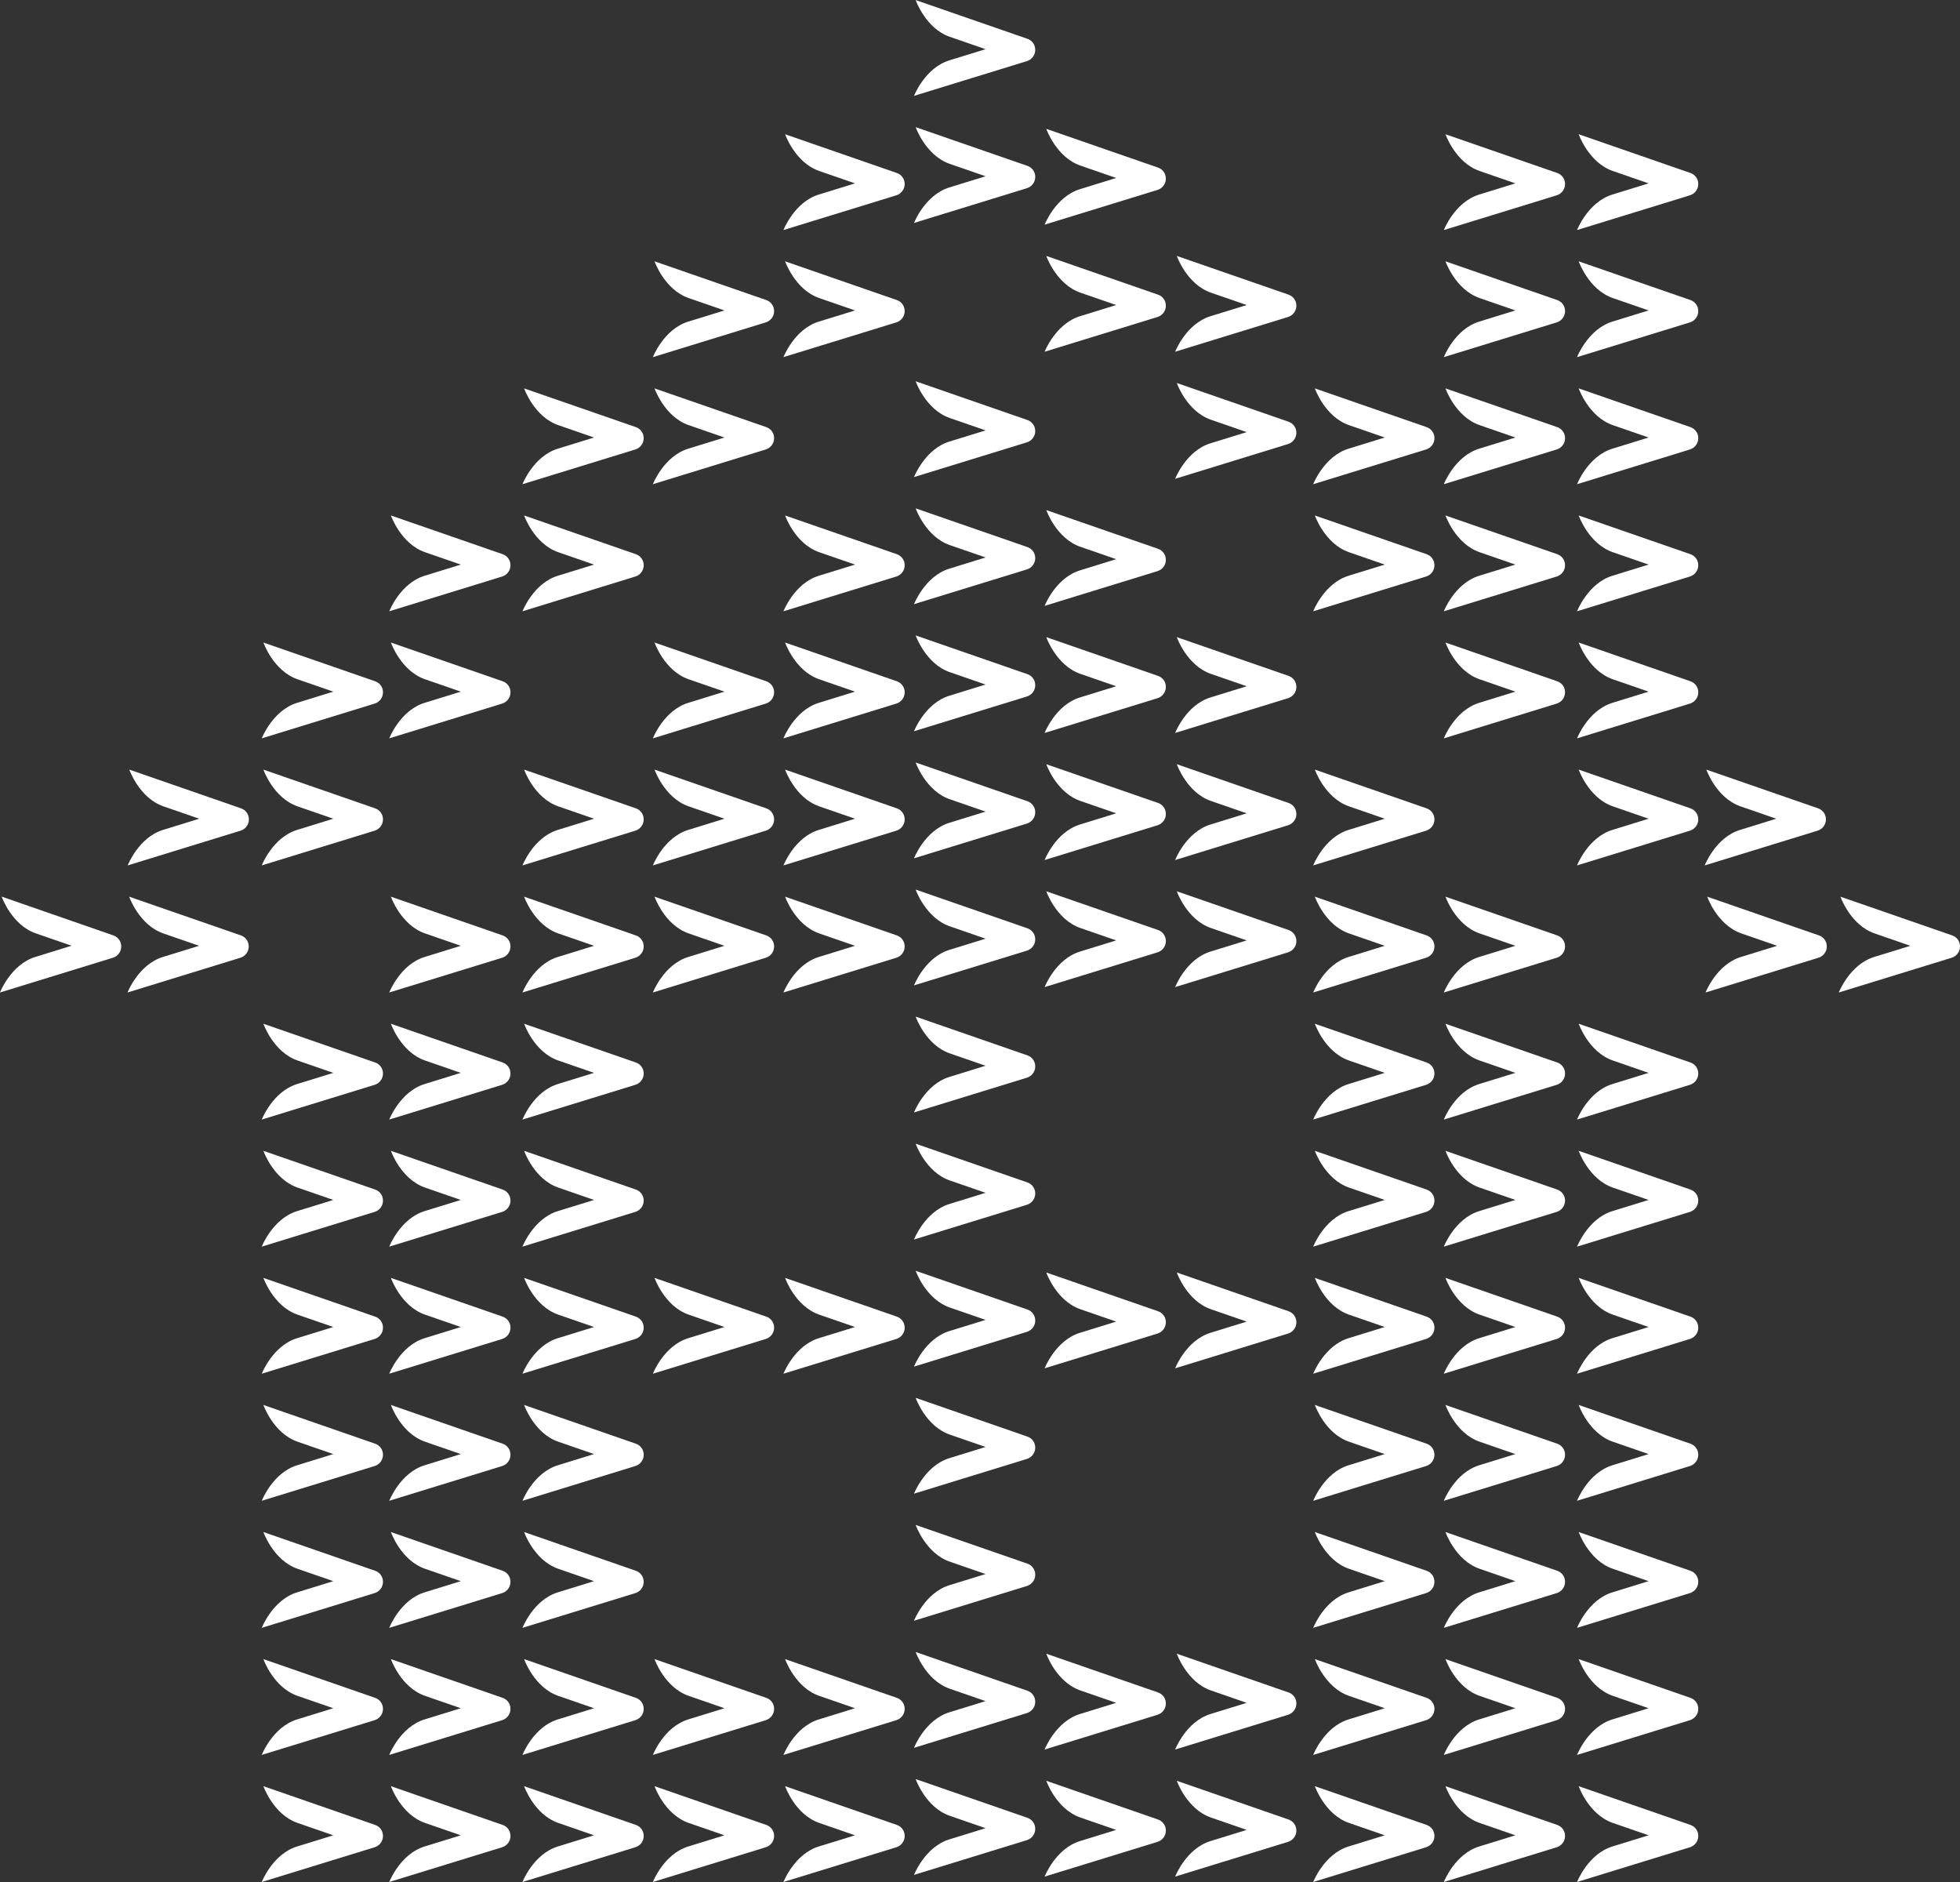 <svg width="150" height="144" viewBox="0 0 150 144" fill="none" xmlns="http://www.w3.org/2000/svg">
<rect x="0" y="0" width="150" height="144" fill="#333333" stroke="none"/>
<g clip-path="url(#clip0_943_23426)">
<path d="M49.965 144L58.608 141.341C58.979 141.224 59.238 140.884 59.243 140.495C59.252 140.101 59.008 139.756 58.637 139.63L50.092 136.669C50.092 136.669 50.849 138.837 52.701 139.479L55.442 140.427L52.672 141.282C50.8 141.856 49.965 144 49.965 144Z" fill="white"/>
<path d="M39.984 144L48.627 141.341C48.998 141.224 49.257 140.884 49.262 140.495C49.272 140.101 49.028 139.756 48.656 139.63L40.111 136.669C40.111 136.669 40.869 138.837 42.72 139.479L45.461 140.427L42.691 141.282C40.82 141.856 39.984 144 39.984 144Z" fill="white"/>
<path d="M29.789 144L38.432 141.341C38.803 141.224 39.062 140.884 39.067 140.495C39.077 140.101 38.832 139.756 38.461 139.63L29.916 136.669C29.916 136.669 30.673 138.837 32.525 139.479L35.266 140.427L32.496 141.282C30.625 141.856 29.789 144 29.789 144Z" fill="white"/>
<path d="M20.031 144L28.674 141.341C29.045 141.224 29.304 140.884 29.309 140.495C29.319 140.101 29.075 139.756 28.703 139.63L20.158 136.669C20.158 136.669 20.916 138.837 22.767 139.479L25.508 140.427L22.738 141.282C20.867 141.856 20.031 144 20.031 144Z" fill="white"/>
<path d="M59.957 144L68.6 141.341C68.971 141.224 69.23 140.884 69.235 140.495C69.245 140.101 69 139.756 68.629 139.63L60.084 136.669C60.084 136.669 60.841 138.837 62.693 139.479L65.434 140.427L62.664 141.282C60.792 141.856 59.957 144 59.957 144Z" fill="white"/>
<path d="M69.949 143.456L78.592 140.796C78.963 140.68 79.222 140.339 79.227 139.95C79.237 139.557 78.993 139.212 78.621 139.085L70.076 136.125C70.076 136.125 70.834 138.293 72.685 138.934L75.426 139.882L72.656 140.738C70.785 141.312 69.949 143.456 69.949 143.456Z" fill="white"/>
<path d="M79.945 143.587L88.588 140.928C88.959 140.811 89.218 140.471 89.223 140.082C89.233 139.688 88.989 139.343 88.617 139.216L80.072 136.256C80.072 136.256 80.83 138.424 82.681 139.066L85.422 140.014L82.652 140.869C80.781 141.443 79.945 143.587 79.945 143.587Z" fill="white"/>
<path d="M89.934 143.587L98.576 140.928C98.948 140.811 99.207 140.471 99.212 140.082C99.221 139.688 98.977 139.343 98.606 139.216L90.061 136.256C90.061 136.256 90.818 138.424 92.67 139.066L95.41 140.014L92.64 140.869C90.769 141.443 89.934 143.587 89.934 143.587Z" fill="white"/>
<path d="M100.5 144L109.143 141.341C109.514 141.224 109.773 140.884 109.778 140.495C109.788 140.101 109.543 139.756 109.172 139.63L100.627 136.669C100.627 136.669 101.384 138.837 103.236 139.479L105.977 140.427L103.207 141.282C101.335 141.856 100.5 144 100.5 144Z" fill="white"/>
<path d="M110.496 144L119.139 141.341C119.51 141.224 119.769 140.884 119.774 140.495C119.784 140.101 119.539 139.756 119.168 139.63L110.623 136.669C110.623 136.669 111.38 138.837 113.232 139.479L115.973 140.427L113.203 141.282C111.332 141.856 110.496 144 110.496 144Z" fill="white"/>
<path d="M120.691 144L129.334 141.341C129.705 141.224 129.964 140.884 129.969 140.495C129.979 140.101 129.735 139.756 129.363 139.63L120.818 136.669C120.818 136.669 121.576 138.837 123.427 139.479L126.168 140.427L123.398 141.282C121.527 141.856 120.691 144 120.691 144Z" fill="white"/>
<path d="M49.965 134.277L58.608 131.618C58.979 131.501 59.238 131.161 59.243 130.772C59.252 130.378 59.008 130.033 58.637 129.907L50.092 126.946C50.092 126.946 50.849 129.114 52.701 129.756L55.442 130.704L52.672 131.56C50.8 132.133 49.965 134.277 49.965 134.277Z" fill="white"/>
<path d="M39.984 134.277L48.627 131.618C48.998 131.501 49.257 131.161 49.262 130.772C49.272 130.378 49.028 130.033 48.656 129.907L40.111 126.946C40.111 126.946 40.869 129.114 42.72 129.756L45.461 130.704L42.691 131.56C40.82 132.133 39.984 134.277 39.984 134.277Z" fill="white"/>
<path d="M29.789 134.277L38.432 131.618C38.803 131.501 39.062 131.161 39.067 130.772C39.077 130.378 38.832 130.033 38.461 129.907L29.916 126.946C29.916 126.946 30.673 129.114 32.525 129.756L35.266 130.704L32.496 131.56C30.625 132.133 29.789 134.277 29.789 134.277Z" fill="white"/>
<path d="M20.031 134.277L28.674 131.618C29.045 131.501 29.304 131.161 29.309 130.772C29.319 130.378 29.075 130.033 28.703 129.907L20.158 126.946C20.158 126.946 20.916 129.114 22.767 129.756L25.508 130.704L22.738 131.56C20.867 132.133 20.031 134.277 20.031 134.277Z" fill="white"/>
<path d="M59.957 134.277L68.6 131.618C68.971 131.501 69.23 131.161 69.235 130.772C69.245 130.378 69 130.033 68.629 129.907L60.084 126.946C60.084 126.946 60.841 129.114 62.693 129.756L65.434 130.704L62.664 131.56C60.792 132.133 59.957 134.277 59.957 134.277Z" fill="white"/>
<path d="M69.949 133.733L78.592 131.074C78.963 130.957 79.222 130.617 79.227 130.228C79.237 129.834 78.993 129.489 78.621 129.362L70.076 126.402C70.076 126.402 70.834 128.57 72.685 129.212L75.426 130.16L72.656 131.015C70.785 131.589 69.949 133.733 69.949 133.733Z" fill="white"/>
<path d="M79.945 133.864L88.588 131.205C88.959 131.088 89.218 130.748 89.223 130.359C89.233 129.965 88.989 129.62 88.617 129.494L80.072 126.533C80.072 126.533 80.83 128.701 82.681 129.343L85.422 130.291L82.652 131.146C80.781 131.72 79.945 133.864 79.945 133.864Z" fill="white"/>
<path d="M89.934 133.864L98.576 131.205C98.948 131.088 99.207 130.748 99.212 130.359C99.221 129.965 98.977 129.62 98.606 129.494L90.061 126.533C90.061 126.533 90.818 128.701 92.67 129.343L95.41 130.291L92.64 131.146C90.769 131.72 89.934 133.864 89.934 133.864Z" fill="white"/>
<path d="M100.5 134.277L109.143 131.618C109.514 131.501 109.773 131.161 109.778 130.772C109.788 130.378 109.543 130.033 109.172 129.907L100.627 126.946C100.627 126.946 101.384 129.114 103.236 129.756L105.977 130.704L103.207 131.56C101.335 132.133 100.5 134.277 100.5 134.277Z" fill="white"/>
<path d="M110.496 134.277L119.139 131.618C119.51 131.501 119.769 131.161 119.774 130.772C119.784 130.378 119.539 130.033 119.168 129.907L110.623 126.946C110.623 126.946 111.38 129.114 113.232 129.756L115.973 130.704L113.203 131.56C111.332 132.133 110.496 134.277 110.496 134.277Z" fill="white"/>
<path d="M120.691 134.277L129.334 131.618C129.705 131.501 129.964 131.161 129.969 130.772C129.979 130.378 129.735 130.033 129.363 129.907L120.818 126.946C120.818 126.946 121.576 129.114 123.427 129.756L126.168 130.704L123.398 131.56C121.527 132.133 120.691 134.277 120.691 134.277Z" fill="white"/>
<path d="M39.984 124.554L48.627 121.895C48.998 121.778 49.257 121.438 49.262 121.049C49.272 120.655 49.028 120.31 48.656 120.184L40.111 117.223C40.111 117.223 40.869 119.391 42.72 120.033L45.461 120.981L42.691 121.837C40.82 122.41 39.984 124.554 39.984 124.554Z" fill="white"/>
<path d="M29.789 124.554L38.432 121.895C38.803 121.778 39.062 121.438 39.067 121.049C39.077 120.655 38.832 120.31 38.461 120.184L29.916 117.223C29.916 117.223 30.673 119.391 32.525 120.033L35.266 120.981L32.496 121.837C30.625 122.41 29.789 124.554 29.789 124.554Z" fill="white"/>
<path d="M20.031 124.554L28.674 121.895C29.045 121.778 29.304 121.438 29.309 121.049C29.319 120.655 29.075 120.31 28.703 120.184L20.158 117.223C20.158 117.223 20.916 119.391 22.767 120.033L25.508 120.981L22.738 121.837C20.867 122.41 20.031 124.554 20.031 124.554Z" fill="white"/>
<path d="M69.949 124.01L78.592 121.351C78.963 121.234 79.222 120.894 79.227 120.505C79.237 120.111 78.993 119.766 78.621 119.639L70.076 116.679C70.076 116.679 70.834 118.847 72.685 119.489L75.426 120.437L72.656 121.292C70.785 121.866 69.949 124.01 69.949 124.01Z" fill="white"/>
<path d="M100.5 124.554L109.143 121.895C109.514 121.778 109.773 121.438 109.778 121.049C109.788 120.655 109.543 120.31 109.172 120.184L100.627 117.223C100.627 117.223 101.384 119.391 103.236 120.033L105.977 120.981L103.207 121.837C101.335 122.41 100.5 124.554 100.5 124.554Z" fill="white"/>
<path d="M110.496 124.554L119.139 121.895C119.51 121.778 119.769 121.438 119.774 121.049C119.784 120.655 119.539 120.31 119.168 120.184L110.623 117.223C110.623 117.223 111.38 119.391 113.232 120.033L115.973 120.981L113.203 121.837C111.332 122.41 110.496 124.554 110.496 124.554Z" fill="white"/>
<path d="M120.691 124.554L129.334 121.895C129.705 121.778 129.964 121.438 129.969 121.049C129.979 120.655 129.735 120.31 129.363 120.184L120.818 117.223C120.818 117.223 121.576 119.391 123.427 120.033L126.168 120.981L123.398 121.837C121.527 122.41 120.691 124.554 120.691 124.554Z" fill="white"/>
<path d="M39.984 114.832L48.627 112.172C48.998 112.056 49.257 111.715 49.262 111.326C49.272 110.933 49.028 110.587 48.656 110.461L40.111 107.5C40.111 107.5 40.869 109.669 42.72 110.31L45.461 111.258L42.691 112.114C40.82 112.688 39.984 114.832 39.984 114.832Z" fill="white"/>
<path d="M29.789 114.832L38.432 112.172C38.803 112.056 39.062 111.715 39.067 111.326C39.077 110.933 38.832 110.587 38.461 110.461L29.916 107.5C29.916 107.5 30.673 109.669 32.525 110.31L35.266 111.258L32.496 112.114C30.625 112.688 29.789 114.832 29.789 114.832Z" fill="white"/>
<path d="M20.031 114.832L28.674 112.172C29.045 112.056 29.304 111.715 29.309 111.326C29.319 110.933 29.075 110.587 28.703 110.461L20.158 107.5C20.158 107.5 20.916 109.669 22.767 110.31L25.508 111.258L22.738 112.114C20.867 112.688 20.031 114.832 20.031 114.832Z" fill="white"/>
<path d="M69.949 114.287L78.592 111.628C78.963 111.511 79.222 111.171 79.227 110.782C79.237 110.388 78.993 110.043 78.621 109.917L70.076 106.956C70.076 106.956 70.834 109.124 72.685 109.766L75.426 110.714L72.656 111.57C70.785 112.143 69.949 114.287 69.949 114.287Z" fill="white"/>
<path d="M100.5 114.832L109.143 112.172C109.514 112.056 109.773 111.715 109.778 111.326C109.788 110.933 109.543 110.587 109.172 110.461L100.627 107.5C100.627 107.5 101.384 109.669 103.236 110.31L105.977 111.258L103.207 112.114C101.335 112.688 100.5 114.832 100.5 114.832Z" fill="white"/>
<path d="M110.496 114.832L119.139 112.172C119.51 112.056 119.769 111.715 119.774 111.326C119.784 110.933 119.539 110.587 119.168 110.461L110.623 107.5C110.623 107.5 111.38 109.669 113.232 110.31L115.973 111.258L113.203 112.114C111.332 112.688 110.496 114.832 110.496 114.832Z" fill="white"/>
<path d="M120.691 114.832L129.334 112.172C129.705 112.056 129.964 111.715 129.969 111.326C129.979 110.933 129.735 110.587 129.363 110.461L120.818 107.5C120.818 107.5 121.576 109.669 123.427 110.31L126.168 111.258L123.398 112.114C121.527 112.688 120.691 114.832 120.691 114.832Z" fill="white"/>
<path d="M49.965 105.109L58.608 102.45C58.979 102.333 59.238 101.993 59.243 101.604C59.252 101.21 59.008 100.865 58.637 100.738L50.092 97.778C50.092 97.778 50.849 99.946 52.701 100.588L55.442 101.536L52.672 102.391C50.8 102.965 49.965 105.109 49.965 105.109Z" fill="white"/>
<path d="M39.984 105.109L48.627 102.45C48.998 102.333 49.257 101.993 49.262 101.604C49.272 101.21 49.028 100.865 48.656 100.738L40.111 97.778C40.111 97.778 40.869 99.946 42.72 100.588L45.461 101.536L42.691 102.391C40.82 102.965 39.984 105.109 39.984 105.109Z" fill="white"/>
<path d="M29.789 105.109L38.432 102.45C38.803 102.333 39.062 101.993 39.067 101.604C39.077 101.21 38.832 100.865 38.461 100.738L29.916 97.778C29.916 97.778 30.673 99.946 32.525 100.588L35.266 101.536L32.496 102.391C30.625 102.965 29.789 105.109 29.789 105.109Z" fill="white"/>
<path d="M20.031 105.109L28.674 102.45C29.045 102.333 29.304 101.993 29.309 101.604C29.319 101.21 29.075 100.865 28.703 100.738L20.158 97.778C20.158 97.778 20.916 99.946 22.767 100.588L25.508 101.536L22.738 102.391C20.867 102.965 20.031 105.109 20.031 105.109Z" fill="white"/>
<path d="M59.957 105.109L68.6 102.45C68.971 102.333 69.23 101.993 69.235 101.604C69.245 101.21 69 100.865 68.629 100.738L60.084 97.778C60.084 97.778 60.841 99.946 62.693 100.588L65.434 101.536L62.664 102.391C60.792 102.965 59.957 105.109 59.957 105.109Z" fill="white"/>
<path d="M69.949 104.564L78.592 101.905C78.963 101.788 79.222 101.448 79.227 101.059C79.237 100.665 78.993 100.32 78.621 100.194L70.076 97.233C70.076 97.233 70.834 99.401 72.685 100.043L75.426 100.991L72.656 101.847C70.785 102.42 69.949 104.564 69.949 104.564Z" fill="white"/>
<path d="M79.945 104.696L88.588 102.036C88.959 101.92 89.218 101.579 89.223 101.19C89.233 100.797 88.989 100.451 88.617 100.325L80.072 97.365C80.072 97.365 80.83 99.533 82.681 100.174L85.422 101.122L82.652 101.978C80.781 102.552 79.945 104.696 79.945 104.696Z" fill="white"/>
<path d="M89.934 104.696L98.576 102.036C98.948 101.92 99.207 101.579 99.212 101.19C99.221 100.797 98.977 100.451 98.606 100.325L90.061 97.365C90.061 97.365 90.818 99.533 92.67 100.174L95.41 101.122L92.64 101.978C90.769 102.552 89.934 104.696 89.934 104.696Z" fill="white"/>
<path d="M100.5 105.109L109.143 102.45C109.514 102.333 109.773 101.993 109.778 101.604C109.788 101.21 109.543 100.865 109.172 100.738L100.627 97.778C100.627 97.778 101.384 99.946 103.236 100.588L105.977 101.536L103.207 102.391C101.335 102.965 100.5 105.109 100.5 105.109Z" fill="white"/>
<path d="M110.496 105.109L119.139 102.45C119.51 102.333 119.769 101.993 119.774 101.604C119.784 101.21 119.539 100.865 119.168 100.738L110.623 97.778C110.623 97.778 111.38 99.946 113.232 100.588L115.973 101.536L113.203 102.391C111.332 102.965 110.496 105.109 110.496 105.109Z" fill="white"/>
<path d="M120.691 105.109L129.334 102.45C129.705 102.333 129.964 101.993 129.969 101.604C129.979 101.21 129.735 100.865 129.363 100.738L120.818 97.778C120.818 97.778 121.576 99.946 123.427 100.588L126.168 101.536L123.398 102.391C121.527 102.965 120.691 105.109 120.691 105.109Z" fill="white"/>
<path d="M39.984 95.386L48.627 92.727C48.998 92.61 49.257 92.27 49.262 91.881C49.272 91.487 49.028 91.142 48.656 91.015L40.111 88.055C40.111 88.055 40.869 90.223 42.72 90.865L45.461 91.813L42.691 92.668C40.82 93.242 39.984 95.386 39.984 95.386Z" fill="white"/>
<path d="M29.789 95.386L38.432 92.727C38.803 92.61 39.062 92.27 39.067 91.881C39.077 91.487 38.832 91.142 38.461 91.015L29.916 88.055C29.916 88.055 30.673 90.223 32.525 90.865L35.266 91.813L32.496 92.668C30.625 93.242 29.789 95.386 29.789 95.386Z" fill="white"/>
<path d="M20.031 95.386L28.674 92.727C29.045 92.61 29.304 92.27 29.309 91.881C29.319 91.487 29.075 91.142 28.703 91.015L20.158 88.055C20.158 88.055 20.916 90.223 22.767 90.865L25.508 91.813L22.738 92.668C20.867 93.242 20.031 95.386 20.031 95.386Z" fill="white"/>
<path d="M69.949 94.841L78.592 92.182C78.963 92.066 79.222 91.725 79.227 91.336C79.237 90.942 78.993 90.597 78.621 90.471L70.076 87.51C70.076 87.51 70.834 89.679 72.685 90.32L75.426 91.268L72.656 92.124C70.785 92.698 69.949 94.841 69.949 94.841Z" fill="white"/>
<path d="M100.5 95.386L109.143 92.727C109.514 92.61 109.773 92.27 109.778 91.881C109.788 91.487 109.543 91.142 109.172 91.015L100.627 88.055C100.627 88.055 101.384 90.223 103.236 90.865L105.977 91.813L103.207 92.668C101.335 93.242 100.5 95.386 100.5 95.386Z" fill="white"/>
<path d="M110.496 95.386L119.139 92.727C119.51 92.61 119.769 92.27 119.774 91.881C119.784 91.487 119.539 91.142 119.168 91.015L110.623 88.055C110.623 88.055 111.38 90.223 113.232 90.865L115.973 91.813L113.203 92.668C111.332 93.242 110.496 95.386 110.496 95.386Z" fill="white"/>
<path d="M120.691 95.386L129.334 92.727C129.705 92.61 129.964 92.27 129.969 91.881C129.979 91.487 129.735 91.142 129.363 91.015L120.818 88.055C120.818 88.055 121.576 90.223 123.427 90.865L126.168 91.813L123.398 92.668C121.527 93.242 120.691 95.386 120.691 95.386Z" fill="white"/>
<path d="M39.984 85.663L48.627 83.004C48.998 82.887 49.257 82.547 49.262 82.158C49.272 81.764 49.028 81.419 48.656 81.293L40.111 78.332C40.111 78.332 40.869 80.5 42.72 81.142L45.461 82.09L42.691 82.945C40.82 83.519 39.984 85.663 39.984 85.663Z" fill="white"/>
<path d="M29.789 85.663L38.432 83.004C38.803 82.887 39.062 82.547 39.067 82.158C39.077 81.764 38.832 81.419 38.461 81.293L29.916 78.332C29.916 78.332 30.673 80.5 32.525 81.142L35.266 82.09L32.496 82.945C30.625 83.519 29.789 85.663 29.789 85.663Z" fill="white"/>
<path d="M20.031 85.663L28.674 83.004C29.045 82.887 29.304 82.547 29.309 82.158C29.319 81.764 29.075 81.419 28.703 81.293L20.158 78.332C20.158 78.332 20.916 80.5 22.767 81.142L25.508 82.09L22.738 82.945C20.867 83.519 20.031 85.663 20.031 85.663Z" fill="white"/>
<path d="M69.949 85.118L78.592 82.459C78.963 82.343 79.222 82.002 79.227 81.613C79.237 81.22 78.993 80.874 78.621 80.748L70.076 77.787C70.076 77.787 70.834 79.956 72.685 80.597L75.426 81.545L72.656 82.401C70.785 82.975 69.949 85.118 69.949 85.118Z" fill="white"/>
<path d="M100.5 85.663L109.143 83.004C109.514 82.887 109.773 82.547 109.778 82.158C109.788 81.764 109.543 81.419 109.172 81.293L100.627 78.332C100.627 78.332 101.384 80.5 103.236 81.142L105.977 82.09L103.207 82.945C101.335 83.519 100.5 85.663 100.5 85.663Z" fill="white"/>
<path d="M110.496 85.663L119.139 83.004C119.51 82.887 119.769 82.547 119.774 82.158C119.784 81.764 119.539 81.419 119.168 81.293L110.623 78.332C110.623 78.332 111.38 80.5 113.232 81.142L115.973 82.09L113.203 82.945C111.332 83.519 110.496 85.663 110.496 85.663Z" fill="white"/>
<path d="M120.691 85.663L129.334 83.004C129.705 82.887 129.964 82.547 129.969 82.158C129.979 81.764 129.735 81.419 129.363 81.293L120.818 78.332C120.818 78.332 121.576 80.5 123.427 81.142L126.168 82.09L123.398 82.945C121.527 83.519 120.691 85.663 120.691 85.663Z" fill="white"/>
<path d="M49.965 75.94L58.608 73.281C58.979 73.164 59.238 72.824 59.243 72.435C59.252 72.041 59.008 71.696 58.637 71.57L50.092 68.609C50.092 68.609 50.849 70.777 52.701 71.419L55.442 72.367L52.672 73.223C50.8 73.796 49.965 75.94 49.965 75.94Z" fill="white"/>
<path d="M39.984 75.94L48.627 73.281C48.998 73.164 49.257 72.824 49.262 72.435C49.272 72.041 49.028 71.696 48.656 71.57L40.111 68.609C40.111 68.609 40.869 70.777 42.72 71.419L45.461 72.367L42.691 73.223C40.82 73.796 39.984 75.94 39.984 75.94Z" fill="white"/>
<path d="M29.789 75.94L38.432 73.281C38.803 73.164 39.062 72.824 39.067 72.435C39.077 72.041 38.832 71.696 38.461 71.57L29.916 68.609C29.916 68.609 30.673 70.777 32.525 71.419L35.266 72.367L32.496 73.223C30.625 73.796 29.789 75.94 29.789 75.94Z" fill="white"/>
<path d="M9.758 75.94L18.401 73.281C18.772 73.164 19.031 72.824 19.036 72.435C19.046 72.041 18.801 71.696 18.43 71.57L9.885 68.609C9.885 68.609 10.642 70.777 12.494 71.419L15.235 72.367L12.464 73.223C10.593 73.796 9.758 75.94 9.758 75.94Z" fill="white"/>
<path d="M0 75.94L8.643 73.281C9.014 73.164 9.273 72.824 9.278 72.435C9.288 72.041 9.043 71.696 8.672 71.57L0.127 68.604C0.127 68.604 0.884 70.772 2.736 71.414L5.477 72.362L2.707 73.218C0.835 73.791 0 75.935 0 75.935" fill="white"/>
<path d="M59.957 75.94L68.6 73.281C68.971 73.164 69.23 72.824 69.235 72.435C69.245 72.041 69 71.696 68.629 71.57L60.084 68.609C60.084 68.609 60.841 70.777 62.693 71.419L65.434 72.367L62.664 73.223C60.792 73.796 59.957 75.94 59.957 75.94Z" fill="white"/>
<path d="M69.949 75.396L78.592 72.737C78.963 72.62 79.222 72.28 79.227 71.891C79.237 71.497 78.993 71.152 78.621 71.025L70.076 68.065C70.076 68.065 70.834 70.233 72.685 70.875L75.426 71.823L72.656 72.678C70.785 73.252 69.949 75.396 69.949 75.396Z" fill="white"/>
<path d="M79.945 75.527L88.588 72.868C88.959 72.751 89.218 72.411 89.223 72.022C89.233 71.628 88.989 71.283 88.617 71.156L80.072 68.196C80.072 68.196 80.83 70.364 82.681 71.006L85.422 71.954L82.652 72.809C80.781 73.383 79.945 75.527 79.945 75.527Z" fill="white"/>
<path d="M89.934 75.527L98.576 72.868C98.948 72.751 99.207 72.411 99.212 72.022C99.221 71.628 98.977 71.283 98.606 71.156L90.061 68.196C90.061 68.196 90.818 70.364 92.67 71.006L95.41 71.954L92.64 72.809C90.769 73.383 89.934 75.527 89.934 75.527Z" fill="white"/>
<path d="M100.5 75.94L109.143 73.281C109.514 73.164 109.773 72.824 109.778 72.435C109.788 72.041 109.543 71.696 109.172 71.57L100.627 68.609C100.627 68.609 101.384 70.777 103.236 71.419L105.977 72.367L103.207 73.223C101.335 73.796 100.5 75.94 100.5 75.94Z" fill="white"/>
<path d="M110.496 75.94L119.139 73.281C119.51 73.164 119.769 72.824 119.774 72.435C119.784 72.041 119.539 71.696 119.168 71.57L110.623 68.609C110.623 68.609 111.38 70.777 113.232 71.419L115.973 72.367L113.203 73.223C111.332 73.796 110.496 75.94 110.496 75.94Z" fill="white"/>
<path d="M130.527 75.94L139.17 73.281C139.541 73.164 139.8 72.824 139.805 72.435C139.815 72.041 139.571 71.696 139.199 71.57L130.654 68.609C130.654 68.609 131.412 70.777 133.263 71.419L136.004 72.367L133.234 73.223C131.363 73.796 130.527 75.94 130.527 75.94Z" fill="white"/>
<path d="M140.723 75.94L149.365 73.281C149.737 73.164 149.996 72.824 150.001 72.435C150.01 72.041 149.766 71.696 149.395 71.57L140.85 68.609C140.85 68.609 141.607 70.777 143.459 71.419L146.199 72.367L143.429 73.223C141.558 73.796 140.723 75.94 140.723 75.94Z" fill="white"/>
<path d="M49.965 66.217L58.608 63.558C58.979 63.441 59.238 63.101 59.243 62.712C59.252 62.319 59.008 61.973 58.637 61.847L50.092 58.886C50.092 58.886 50.849 61.054 52.701 61.696L55.442 62.644L52.672 63.5C50.8 64.073 49.965 66.217 49.965 66.217Z" fill="white"/>
<path d="M39.984 66.217L48.627 63.558C48.998 63.441 49.257 63.101 49.262 62.712C49.272 62.319 49.028 61.973 48.656 61.847L40.111 58.886C40.111 58.886 40.869 61.054 42.72 61.696L45.461 62.644L42.691 63.5C40.82 64.073 39.984 66.217 39.984 66.217Z" fill="white"/>
<path d="M20.031 66.217L28.674 63.558C29.045 63.441 29.304 63.101 29.309 62.712C29.319 62.319 29.075 61.973 28.703 61.847L20.158 58.886C20.158 58.886 20.916 61.054 22.767 61.696L25.508 62.644L22.738 63.5C20.867 64.073 20.031 66.217 20.031 66.217Z" fill="white"/>
<path d="M9.77 66.217L18.412 63.558C18.784 63.441 19.043 63.101 19.047 62.712C19.057 62.319 18.813 61.973 18.442 61.847L9.897 58.886C9.897 58.886 10.654 61.054 12.505 61.696L15.246 62.644L12.476 63.5C10.605 64.073 9.77 66.217 9.77 66.217Z" fill="white"/>
<path d="M59.957 66.217L68.6 63.558C68.971 63.441 69.23 63.101 69.235 62.712C69.245 62.319 69 61.973 68.629 61.847L60.084 58.886C60.084 58.886 60.841 61.054 62.693 61.696L65.434 62.644L62.664 63.5C60.792 64.073 59.957 66.217 59.957 66.217Z" fill="white"/>
<path d="M69.949 65.673L78.592 63.014C78.963 62.897 79.222 62.557 79.227 62.168C79.237 61.774 78.993 61.429 78.621 61.302L70.076 58.342C70.076 58.342 70.834 60.51 72.685 61.152L75.426 62.1L72.656 62.955C70.785 63.529 69.949 65.673 69.949 65.673Z" fill="white"/>
<path d="M79.945 65.804L88.588 63.145C88.959 63.028 89.218 62.688 89.223 62.299C89.233 61.905 88.989 61.56 88.617 61.434L80.072 58.473C80.072 58.473 80.83 60.641 82.681 61.283L85.422 62.231L82.652 63.087C80.781 63.66 79.945 65.804 79.945 65.804Z" fill="white"/>
<path d="M89.934 65.804L98.576 63.145C98.948 63.028 99.207 62.688 99.212 62.299C99.221 61.905 98.977 61.56 98.606 61.434L90.061 58.473C90.061 58.473 90.818 60.641 92.67 61.283L95.41 62.231L92.64 63.087C90.769 63.66 89.934 65.804 89.934 65.804Z" fill="white"/>
<path d="M100.5 66.217L109.143 63.558C109.514 63.441 109.773 63.101 109.778 62.712C109.788 62.319 109.543 61.973 109.172 61.847L100.627 58.886C100.627 58.886 101.384 61.054 103.236 61.696L105.977 62.644L103.207 63.5C101.335 64.073 100.5 66.217 100.5 66.217Z" fill="white"/>
<path d="M120.691 66.217L129.334 63.558C129.705 63.441 129.964 63.101 129.969 62.712C129.979 62.319 129.735 61.973 129.363 61.847L120.818 58.886C120.818 58.886 121.576 61.054 123.427 61.696L126.168 62.644L123.398 63.5C121.527 64.073 120.691 66.217 120.691 66.217Z" fill="white"/>
<path d="M130.461 66.217L139.104 63.558C139.475 63.441 139.734 63.101 139.739 62.712C139.749 62.319 139.504 61.973 139.133 61.847L130.588 58.886C130.588 58.886 131.345 61.054 133.197 61.696L135.938 62.644L133.168 63.5C131.296 64.073 130.461 66.217 130.461 66.217Z" fill="white"/>
<path d="M49.965 56.495L58.608 53.835C58.979 53.719 59.238 53.378 59.243 52.989C59.252 52.596 59.008 52.251 58.637 52.124L50.092 49.163C50.092 49.163 50.849 51.332 52.701 51.973L55.442 52.921L52.672 53.777C50.8 54.351 49.965 56.495 49.965 56.495Z" fill="white"/>
<path d="M29.789 56.495L38.432 53.835C38.803 53.719 39.062 53.378 39.067 52.989C39.077 52.596 38.832 52.251 38.461 52.124L29.916 49.163C29.916 49.163 30.673 51.332 32.525 51.973L35.266 52.921L32.496 53.777C30.625 54.351 29.789 56.495 29.789 56.495Z" fill="white"/>
<path d="M20.031 56.495L28.674 53.835C29.045 53.719 29.304 53.378 29.309 52.989C29.319 52.596 29.075 52.251 28.703 52.124L20.158 49.163C20.158 49.163 20.916 51.332 22.767 51.973L25.508 52.921L22.738 53.777C20.867 54.351 20.031 56.495 20.031 56.495Z" fill="white"/>
<path d="M59.957 56.495L68.6 53.835C68.971 53.719 69.23 53.378 69.235 52.989C69.245 52.596 69 52.251 68.629 52.124L60.084 49.163C60.084 49.163 60.841 51.332 62.693 51.973L65.434 52.921L62.664 53.777C60.792 54.351 59.957 56.495 59.957 56.495Z" fill="white"/>
<path d="M69.949 55.95L78.592 53.291C78.963 53.174 79.222 52.834 79.227 52.445C79.237 52.051 78.993 51.706 78.621 51.58L70.076 48.619C70.076 48.619 70.834 50.787 72.685 51.429L75.426 52.377L72.656 53.233C70.785 53.806 69.949 55.95 69.949 55.95Z" fill="white"/>
<path d="M79.945 56.081L88.588 53.422C88.959 53.305 89.218 52.965 89.223 52.576C89.233 52.182 88.989 51.837 88.617 51.711L80.072 48.75C80.072 48.75 80.83 50.918 82.681 51.56L85.422 52.508L82.652 53.364C80.781 53.937 79.945 56.081 79.945 56.081Z" fill="white"/>
<path d="M89.934 56.081L98.576 53.422C98.948 53.305 99.207 52.965 99.212 52.576C99.221 52.182 98.977 51.837 98.606 51.711L90.061 48.75C90.061 48.75 90.818 50.918 92.67 51.56L95.41 52.508L92.64 53.364C90.769 53.937 89.934 56.081 89.934 56.081Z" fill="white"/>
<path d="M110.496 56.495L119.139 53.835C119.51 53.719 119.769 53.378 119.774 52.989C119.784 52.596 119.539 52.251 119.168 52.124L110.623 49.163C110.623 49.163 111.38 51.332 113.232 51.973L115.973 52.921L113.203 53.777C111.332 54.351 110.496 56.495 110.496 56.495Z" fill="white"/>
<path d="M120.691 56.495L129.334 53.835C129.705 53.719 129.964 53.378 129.969 52.989C129.979 52.596 129.735 52.251 129.363 52.124L120.818 49.163C120.818 49.163 121.576 51.332 123.427 51.973L126.168 52.921L123.398 53.777C121.527 54.351 120.691 56.495 120.691 56.495Z" fill="white"/>
<path d="M39.984 46.772L48.627 44.112C48.998 43.996 49.257 43.656 49.262 43.267C49.272 42.873 49.028 42.528 48.656 42.401L40.111 39.441C40.111 39.441 40.869 41.609 42.72 42.251L45.461 43.199L42.691 44.054C40.82 44.628 39.984 46.772 39.984 46.772Z" fill="white"/>
<path d="M29.789 46.772L38.432 44.112C38.803 43.996 39.062 43.656 39.067 43.267C39.077 42.873 38.832 42.528 38.461 42.401L29.916 39.441C29.916 39.441 30.673 41.609 32.525 42.251L35.266 43.199L32.496 44.054C30.625 44.628 29.789 46.772 29.789 46.772Z" fill="white"/>
<path d="M59.957 46.772L68.6 44.112C68.971 43.996 69.23 43.656 69.235 43.267C69.245 42.873 69 42.528 68.629 42.401L60.084 39.441C60.084 39.441 60.841 41.609 62.693 42.251L65.434 43.199L62.664 44.054C60.792 44.628 59.957 46.772 59.957 46.772Z" fill="white"/>
<path d="M69.949 46.227L78.592 43.568C78.963 43.451 79.222 43.111 79.227 42.722C79.237 42.328 78.993 41.983 78.621 41.857L70.076 38.896C70.076 38.896 70.834 41.064 72.685 41.706L75.426 42.654L72.656 43.51C70.785 44.083 69.949 46.227 69.949 46.227Z" fill="white"/>
<path d="M79.945 46.358L88.588 43.699C88.959 43.583 89.218 43.242 89.223 42.853C89.233 42.46 88.989 42.114 88.617 41.988L80.072 39.028C80.072 39.028 80.83 41.196 82.681 41.837L85.422 42.785L82.652 43.641C80.781 44.215 79.945 46.358 79.945 46.358Z" fill="white"/>
<path d="M100.5 46.772L109.143 44.112C109.514 43.996 109.773 43.656 109.778 43.267C109.788 42.873 109.543 42.528 109.172 42.401L100.627 39.441C100.627 39.441 101.384 41.609 103.236 42.251L105.977 43.199L103.207 44.054C101.335 44.628 100.5 46.772 100.5 46.772Z" fill="white"/>
<path d="M110.496 46.772L119.139 44.112C119.51 43.996 119.769 43.656 119.774 43.267C119.784 42.873 119.539 42.528 119.168 42.401L110.623 39.441C110.623 39.441 111.38 41.609 113.232 42.251L115.973 43.199L113.203 44.054C111.332 44.628 110.496 46.772 110.496 46.772Z" fill="white"/>
<path d="M120.691 46.772L129.334 44.112C129.705 43.996 129.964 43.656 129.969 43.267C129.979 42.873 129.735 42.528 129.363 42.401L120.818 39.441C120.818 39.441 121.576 41.609 123.427 42.251L126.168 43.199L123.398 44.054C121.527 44.628 120.691 46.772 120.691 46.772Z" fill="white"/>
<path d="M49.965 37.049L58.608 34.39C58.979 34.273 59.238 33.933 59.243 33.544C59.252 33.15 59.008 32.805 58.637 32.678L50.092 29.718C50.092 29.718 50.849 31.886 52.701 32.528L55.442 33.476L52.672 34.331C50.8 34.905 49.965 37.049 49.965 37.049Z" fill="white"/>
<path d="M39.984 37.049L48.627 34.39C48.998 34.273 49.257 33.933 49.262 33.544C49.272 33.15 49.028 32.805 48.656 32.678L40.111 29.718C40.111 29.718 40.869 31.886 42.72 32.528L45.461 33.476L42.691 34.331C40.82 34.905 39.984 37.049 39.984 37.049Z" fill="white"/>
<path d="M69.949 36.504L78.592 33.845C78.963 33.728 79.222 33.388 79.227 32.999C79.237 32.605 78.993 32.26 78.621 32.134L70.076 29.173C70.076 29.173 70.834 31.341 72.685 31.983L75.426 32.931L72.656 33.787C70.785 34.361 69.949 36.504 69.949 36.504Z" fill="white"/>
<path d="M89.934 36.636L98.576 33.976C98.948 33.86 99.207 33.519 99.212 33.13C99.221 32.737 98.977 32.392 98.606 32.265L90.061 29.305C90.061 29.305 90.818 31.473 92.67 32.114L95.41 33.062L92.64 33.918C90.769 34.492 89.934 36.636 89.934 36.636Z" fill="white"/>
<path d="M100.5 37.049L109.143 34.39C109.514 34.273 109.773 33.933 109.778 33.544C109.788 33.15 109.543 32.805 109.172 32.678L100.627 29.718C100.627 29.718 101.384 31.886 103.236 32.528L105.977 33.476L103.207 34.331C101.335 34.905 100.5 37.049 100.5 37.049Z" fill="white"/>
<path d="M110.496 37.049L119.139 34.39C119.51 34.273 119.769 33.933 119.774 33.544C119.784 33.15 119.539 32.805 119.168 32.678L110.623 29.718C110.623 29.718 111.38 31.886 113.232 32.528L115.973 33.476L113.203 34.331C111.332 34.905 110.496 37.049 110.496 37.049Z" fill="white"/>
<path d="M120.691 37.049L129.334 34.39C129.705 34.273 129.964 33.933 129.969 33.544C129.979 33.15 129.735 32.805 129.363 32.678L120.818 29.718C120.818 29.718 121.576 31.886 123.427 32.528L126.168 33.476L123.398 34.331C121.527 34.905 120.691 37.049 120.691 37.049Z" fill="white"/>
<path d="M49.965 27.326L58.608 24.667C58.979 24.55 59.238 24.21 59.243 23.821C59.252 23.427 59.008 23.082 58.637 22.956L50.092 19.995C50.092 19.995 50.849 22.163 52.701 22.805L55.442 23.753L52.672 24.608C50.8 25.182 49.965 27.326 49.965 27.326Z" fill="white"/>
<path d="M59.957 27.326L68.6 24.667C68.971 24.55 69.23 24.21 69.235 23.821C69.245 23.427 69 23.082 68.629 22.956L60.084 19.995C60.084 19.995 60.841 22.163 62.693 22.805L65.434 23.753L62.664 24.608C60.792 25.182 59.957 27.326 59.957 27.326Z" fill="white"/>
<path d="M79.945 26.913L88.588 24.254C88.959 24.137 89.218 23.797 89.223 23.408C89.233 23.014 88.989 22.669 88.617 22.542L80.072 19.582C80.072 19.582 80.83 21.75 82.681 22.392L85.422 23.34L82.652 24.195C80.781 24.769 79.945 26.913 79.945 26.913Z" fill="white"/>
<path d="M89.934 26.913L98.576 24.254C98.948 24.137 99.207 23.797 99.212 23.408C99.221 23.014 98.977 22.669 98.606 22.542L90.061 19.582C90.061 19.582 90.818 21.75 92.67 22.392L95.41 23.34L92.64 24.195C90.769 24.769 89.934 26.913 89.934 26.913Z" fill="white"/>
<path d="M110.496 27.326L119.139 24.667C119.51 24.55 119.769 24.21 119.774 23.821C119.784 23.427 119.539 23.082 119.168 22.956L110.623 19.995C110.623 19.995 111.38 22.163 113.232 22.805L115.973 23.753L113.203 24.608C111.332 25.182 110.496 27.326 110.496 27.326Z" fill="white"/>
<path d="M120.691 27.326L129.334 24.667C129.705 24.55 129.964 24.21 129.969 23.821C129.979 23.427 129.735 23.082 129.363 22.956L120.818 19.995C120.818 19.995 121.576 22.163 123.427 22.805L126.168 23.753L123.398 24.608C121.527 25.182 120.691 27.326 120.691 27.326Z" fill="white"/>
<path d="M59.957 17.603L68.6 14.944C68.971 14.827 69.23 14.487 69.235 14.098C69.245 13.704 69 13.359 68.629 13.233L60.084 10.272C60.084 10.272 60.841 12.44 62.693 13.082L65.434 14.03L62.664 14.886C60.792 15.459 59.957 17.603 59.957 17.603Z" fill="white"/>
<path d="M69.949 17.059L78.592 14.399C78.963 14.283 79.222 13.943 79.227 13.554C79.237 13.16 78.993 12.815 78.621 12.688L70.076 9.728C70.076 9.728 70.834 11.896 72.685 12.538L75.426 13.486L72.656 14.341C70.785 14.915 69.949 17.059 69.949 17.059Z" fill="white"/>
<path d="M79.945 17.19L88.588 14.531C88.959 14.414 89.218 14.074 89.223 13.685C89.233 13.291 88.989 12.946 88.617 12.82L80.072 9.859C80.072 9.859 80.83 12.027 82.681 12.669L85.422 13.617L82.652 14.473C80.781 15.046 79.945 17.19 79.945 17.19Z" fill="white"/>
<path d="M110.496 17.603L119.139 14.944C119.51 14.827 119.769 14.487 119.774 14.098C119.784 13.704 119.539 13.359 119.168 13.233L110.623 10.272C110.623 10.272 111.38 12.44 113.232 13.082L115.973 14.03L113.203 14.886C111.332 15.459 110.496 17.603 110.496 17.603Z" fill="white"/>
<path d="M120.691 17.603L129.334 14.944C129.705 14.827 129.964 14.487 129.969 14.098C129.979 13.704 129.735 13.359 129.363 13.233L120.818 10.272C120.818 10.272 121.576 12.44 123.427 13.082L126.168 14.03L123.398 14.886C121.527 15.459 120.691 17.603 120.691 17.603Z" fill="white"/>
<path d="M69.949 7.336L78.592 4.677C78.963 4.56 79.222 4.22 79.227 3.831C79.237 3.437 78.993 3.092 78.621 2.965L70.076 0.005C70.076 0.005 70.834 2.173 72.685 2.815L75.426 3.763L72.656 4.618C70.785 5.192 69.949 7.336 69.949 7.336Z" fill="white"/>
</g>
<defs>
<clipPath id="clip0_943_23426">
<rect width="150" height="144" fill="white"/>
</clipPath>
</defs>
</svg>